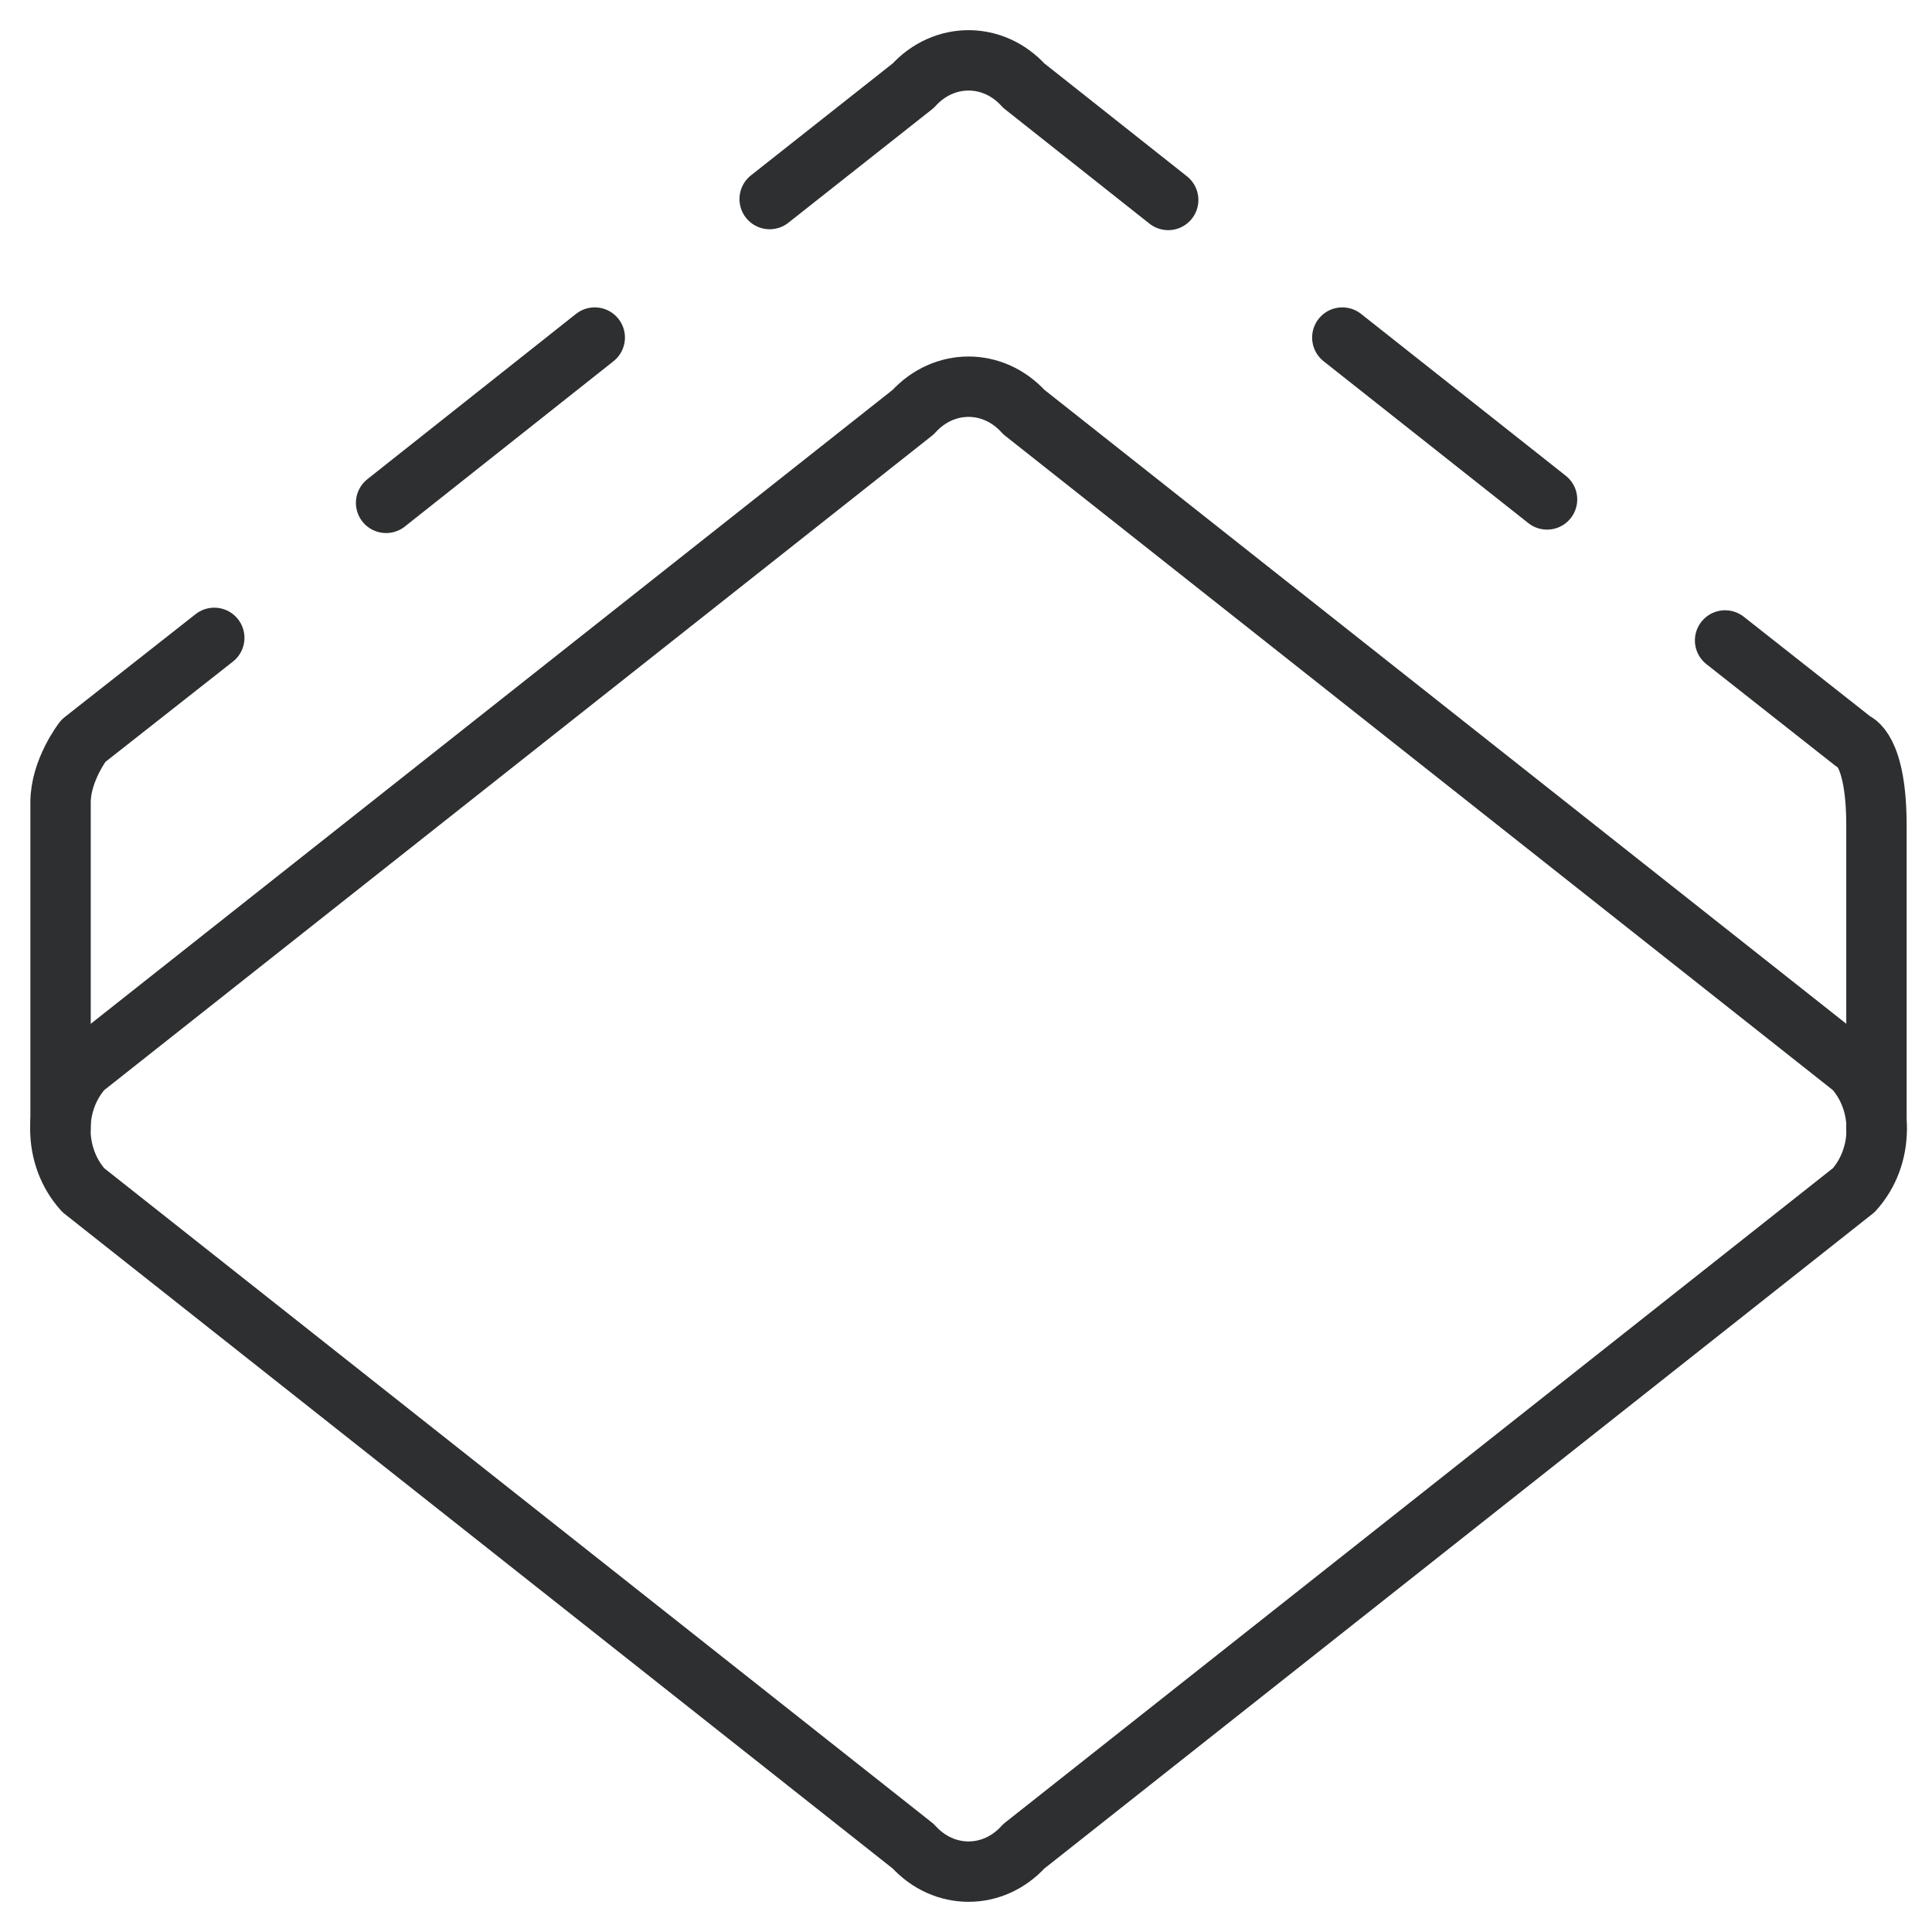 <svg xmlns="http://www.w3.org/2000/svg" fill="none" viewBox="0 0 32 32" height="32" width="32">
<rect x="0" y="0" width="32" height="32" fill="#808080" stroke="none"/>
<g clip-path="url(#clip0_2426_119029)">
<rect fill="white" height="32" width="32"></rect>
<path stroke-linejoin="round" stroke-linecap="round" stroke="#2D2F30" d="M15.126 30.58L1.38 19.713C0.873 19.154 0.873 18.251 1.38 17.692L15.126 6.825C15.633 6.265 16.451 6.265 16.958 6.825L30.704 17.692C31.211 18.251 31.211 19.154 30.704 19.713L16.958 30.58C16.451 31.14 15.633 31.14 15.126 30.58Z"></path>
<path stroke-linejoin="round" stroke-linecap="round" stroke="#2D2F30" d="M19.349 3.312L16.958 1.419C16.451 0.86 15.633 0.86 15.126 1.419L12.748 3.297"></path>
<path stroke-linejoin="round" stroke-linecap="round" stroke="#2D2F30" d="M25.624 8.272L22.233 5.591"></path>
<path stroke-linejoin="round" stroke-linecap="round" stroke="#2D2F30" d="M31.08 18.709V13.676C31.08 12.386 30.703 12.286 30.703 12.286L28.573 10.608"></path>
<path stroke-linejoin="round" stroke-linecap="round" stroke="#2D2F30" d="M3.549 10.565L1.38 12.271C1.38 12.271 1.003 12.759 1.003 13.289V18.695"></path>
<path stroke-linejoin="round" stroke-linecap="round" stroke="#2D2F30" d="M9.851 5.591L6.395 8.329"></path>
</g>
<defs>
<clipPath id="clip0_2426_119029">
<rect fill="white" height="32" width="32"></rect>
</clipPath>
</defs>
</svg>
